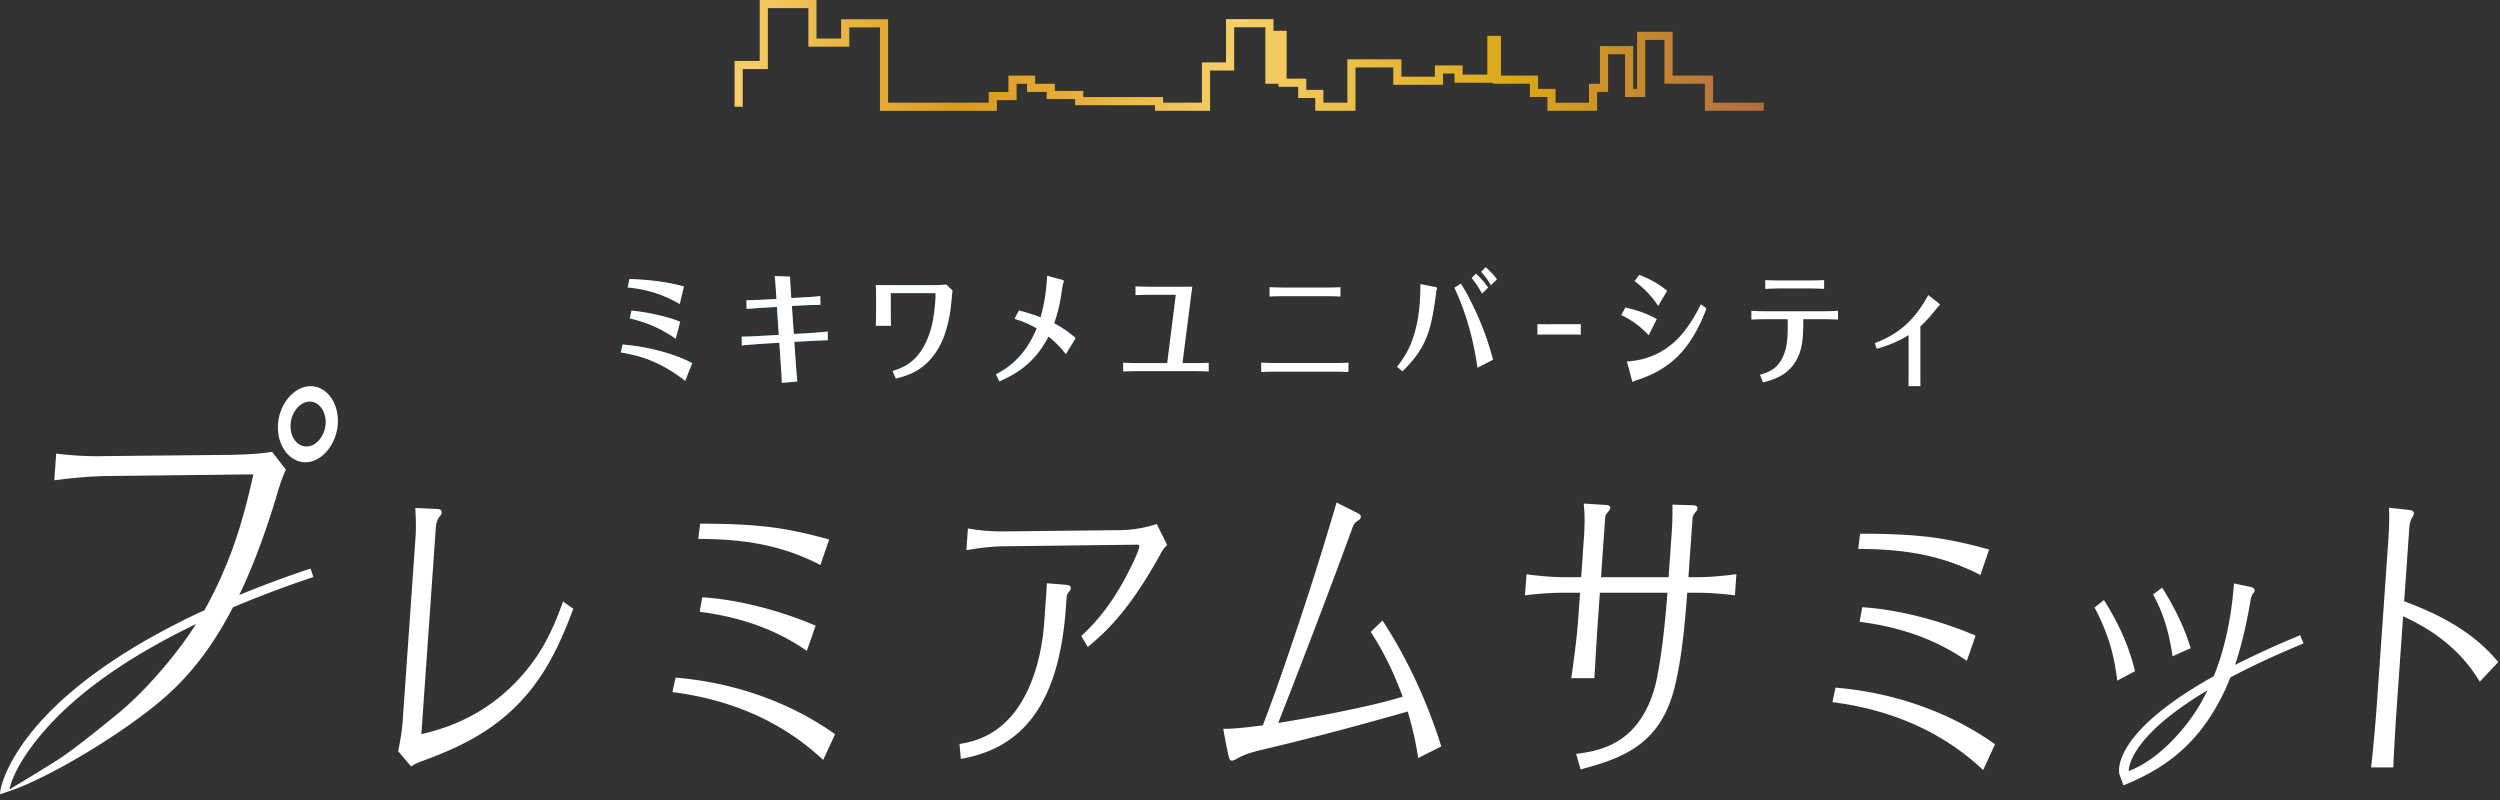 <svg width="325" height="104" fill="none" xmlns="http://www.w3.org/2000/svg"><rect width="100%" height="100%" fill="#333333" stroke="none"/><g clip-path="url(#clip0_478_2571)"><path d="M89.08 49.516c-2.659-2.087-5.255-3.212-8.38-3.698l.239-1.025c1.594.132 3.162.391 4.714.798 1.488.39 2.94.882 4.333 1.611l-.911 2.314h.005zm-.726-9.99c-2.16-1.274-4.375-1.94-6.759-2.15l.239-1.11c2.373.1 4.767.327 7.077.977l-.551 2.282h-.006zm-.503 4.517a16.464 16.464 0 00-5.98-2.642l.222-1.025c1.08.116 2.146.275 3.2.523 1.054.227 2.108.507 3.125.93l-.567 2.22v-.006zm11.071-.376l2.32-.132-.239-3.635-1.319.08c-.868.047-1.753.116-2.622.179l-.026-1.125a59.833 59.833 0 002.585-.1l1.319-.064-.09-1.305a26.421 26.421 0 00-.143-1.68l1.779.063c.196 0 .223 0 .223.1 0 .164.016.555.026.75l.133 1.956 1.329-.08c.816-.047 1.632-.079 2.437-.195l.027 1.141c-.779.032-1.552.032-2.331.08l-1.383.079.249 3.635 1.791-.1c.476-.032 1.753-.117 2.622-.212l.01 1.125c-.63.016-2.251.1-2.569.117l-1.79.1.09 1.305c.09 1.157.159 2.33.265 3.503.01.116.026.227.037.343l-2.018.18c-.027-1.189-.133-2.378-.212-3.572l-.106-1.648-2.347.148c-.514.031-1.027.079-1.557.116-.329.032-.657.047-.975.1l-.016-1.157c.832 0 1.658-.047 2.49-.1l.01.005zm16.881-3.077c0 .587.011 1.173.027 1.76h-1.965c.01-.587.026-1.173.026-1.76v-2.494c0-.343-.016-.702-.026-1.04.551.015 1.319.015 1.976.015h5.413c.593 0 1.187-.031 1.764-.079l.805.766c-.063.54-.106 1.094-.159 1.633-.143 1.5-.461 3.017-.964 4.37-.763 2.054-2.108 3.682-3.782 4.564-.779.423-1.605.671-2.452.882l-.435-.977c1.134-.343 2.161-.814 3.046-1.775 1.028-1.094 1.7-2.626 2.082-4.206.291-1.236.471-3.144.471-3.978 0-.117-.037-.164-.116-.164h-5.716v2.494l.005-.01zm22.173-4.244c.064.016.318.08.318.212a.86.86 0 01-.09.311c-.079.164-.238 1.4-.291 1.712a20.16 20.16 0 01-.869 3.44c.991.538 1.923 1.157 2.792 1.939l-1.277 2.07a13.007 13.007 0 00-2.251-2.282c-1.611 3.08-3.65 4.629-6.389 5.839l-.45-.93c2.437-1.237 4.084-3.08 5.308-5.965a12.725 12.725 0 00-2.887-1.237l.567-1.093c.948.243 1.896.538 2.818.898.514-1.807.752-3.503.858-5.41l1.843.507v-.01z" fill="#0090A8"/><path d="M89.08 49.516c-2.659-2.087-5.255-3.212-8.38-3.698l.239-1.025c1.594.132 3.162.391 4.714.798 1.488.39 2.94.882 4.333 1.611l-.911 2.314h.005zm-.726-9.99c-2.16-1.274-4.375-1.94-6.759-2.15l.239-1.11c2.373.1 4.767.327 7.077.977l-.551 2.282h-.006zm-.503 4.517a16.464 16.464 0 00-5.98-2.642l.222-1.025c1.08.116 2.146.275 3.2.523 1.054.227 2.108.507 3.125.93l-.567 2.22v-.006zm11.071-.376l2.32-.132-.239-3.635-1.319.08c-.868.047-1.753.116-2.622.179l-.026-1.125a59.833 59.833 0 002.585-.1l1.319-.064-.09-1.305a26.421 26.421 0 00-.143-1.68l1.779.063c.196 0 .223 0 .223.1 0 .164.016.555.026.75l.133 1.956 1.329-.08c.816-.047 1.632-.079 2.437-.195l.027 1.141c-.779.032-1.552.032-2.331.08l-1.383.079.249 3.635 1.791-.1c.476-.032 1.753-.117 2.622-.212l.01 1.125c-.63.016-2.251.1-2.569.117l-1.79.1.09 1.305c.09 1.157.159 2.33.265 3.503.01.116.026.227.037.343l-2.018.18c-.027-1.189-.133-2.378-.212-3.572l-.106-1.648-2.347.148c-.514.031-1.027.079-1.557.116-.329.032-.657.047-.975.1l-.016-1.157c.832 0 1.658-.047 2.49-.1l.01.005zm16.881-3.077c0 .587.011 1.173.027 1.76h-1.965c.01-.587.026-1.173.026-1.76v-2.494c0-.343-.016-.702-.026-1.04.551.015 1.319.015 1.976.015h5.413c.593 0 1.187-.031 1.764-.079l.805.766c-.063.54-.106 1.094-.159 1.633-.143 1.5-.461 3.017-.964 4.37-.763 2.054-2.108 3.682-3.782 4.564-.779.423-1.605.671-2.452.882l-.435-.977c1.134-.343 2.161-.814 3.046-1.775 1.028-1.094 1.7-2.626 2.082-4.206.291-1.236.471-3.144.471-3.978 0-.117-.037-.164-.116-.164h-5.716v2.494l.005-.01zm22.173-4.244c.064.016.318.08.318.212a.86.86 0 01-.09.311c-.079.164-.238 1.4-.291 1.712a20.16 20.16 0 01-.869 3.44c.991.538 1.923 1.157 2.792 1.939l-1.277 2.07a13.007 13.007 0 00-2.251-2.282c-1.611 3.08-3.65 4.629-6.389 5.839l-.45-.93c2.437-1.237 4.084-3.08 5.308-5.965a12.725 12.725 0 00-2.887-1.237l.567-1.093c.948.243 1.896.538 2.818.898.514-1.807.752-3.503.858-5.41l1.843.507v-.01zm11.93 1.974c-.763 0-1.526.016-2.294.048v-1.141c.763.031 1.515.047 2.267.047h3.454c.551 0 1.118.016 1.674-.016-.117.782-.223 1.58-.318 2.378l-.964 7.566h1.213c.736 0 1.478 0 2.198-.048v1.141a49.774 49.774 0 00-2.171-.047h-6.796c-.71 0-1.436.016-2.162.047v-1.14c.71.03 1.425.047 2.146.047h3.58l1.118-8.882h-2.95.005zm23.259 9.994h-7.178c-.672 0-1.356.016-2.029.048v-1.22a44.49 44.49 0 002.056.047h7.14c.726 0 1.436 0 2.145-.048v1.22a47.894 47.894 0 00-2.134-.047zm-1.054-9.811h-4.9c-.726 0-1.452.016-2.172.047v-1.22a49.82 49.82 0 002.172.048h4.873c.726 0 1.452 0 2.172-.048v1.22a49.002 49.002 0 00-2.145-.047zm14.455-1.196c.17.032.249.064.249.133 0 .031-.01.116-.037.195-.026.08-.053.227-.079.439-.646 4.955-1.24 7.106-4.375 10.202l-.71-.603a12.25 12.25 0 001.737-2.837c.551-1.305.895-2.752 1.091-4.205.159-1.22.212-2.462.212-3.699l1.912.375zm5.504 10.498c-.487-3.555-1.515-7.285-3.003-10.397l.858-.54c.079.149.116.212.185.328.503.782.938 1.633 1.346 2.478 1.292 2.674 1.975 4.613 2.648 7.09l-2.029 1.041h-.005zm-.196-12.225a9.535 9.535 0 011.579 1.807l-.79.782a12.446 12.446 0 00-1.345-2.024l.551-.57.005.005zm1.266-.846c.53.47 1.038.962 1.462 1.58l-.779.766c-.381-.634-.805-1.241-1.276-1.743l.593-.603zm8.3 7.416h2.453c.54 0 1.065 0 1.61-.015v1.368c-.529-.016-1.054-.016-1.594-.016h-2.437c-.54 0-1.065 0-1.605.016v-1.368c.53.016 1.054.016 1.579.016h-.006zm12.888 1.435c-1.118-1.189-2.188-1.97-3.571-2.626l.541-.977c1.409.296 2.791.766 4.084 1.5l-1.054 2.103zm7.511-3.487c-.631 1.728-1.425 3.307-2.453 4.729-1.806 2.51-4.216 3.862-6.812 4.66-.053.015-.116.031-.169.079-.053.047-.09.079-.143.079-.053 0-.09-.116-.143-.328l-.62-2.33c1.488-.079 3.019-.475 4.375-1.241 2.357-1.305 3.925-3.535 5.244-6.192l.726.539-.005.005zm-6.272-.328c-.858-1.32-1.912-2.361-3.083-3.228l.63-.814c1.277.508 2.49 1.142 3.613 2.072l-1.16 1.97zm14.217 1.727c-.699 0-1.409.016-2.108.047v-1.141c.699.048 1.399.063 2.108.063h7.051c.71 0 1.409-.015 2.108-.063v1.141a45.07 45.07 0 00-2.082-.047h-2.436c0 1.58 0 3.423-.647 4.823-.99 2.204-2.728 2.933-4.597 3.392l-.382-1.009c1.24-.296 2.331-.882 2.977-2.314.53-1.125.631-2.478.631-3.767 0-.375 0-.75-.016-1.125h-2.607zm-.301-5.083c.752.032 1.488.048 2.24.048h3.215c.737 0 1.462-.016 2.199-.048v1.141a48.495 48.495 0 00-2.146-.063h-3.268c-.736 0-1.488.032-2.24.063v-1.14zm22.507 2.981c.143.116.185.164.185.211 0 .048-.053.116-.116.164a1.692 1.692 0 00-.223.243c-.619.75-1.372 1.712-2.187 2.415v6.012c0 .587 0 1.126.01 1.76h-1.552a93.81 93.81 0 00.011-1.76v-4.877c-1.33.83-2.686 1.369-4.137 1.776l-.249-.735c3.083-1.173 5.122-2.916 6.944-6.245l1.319 1.025-.005.01z" fill="#fff"/><path d="M229.286 14.408h-7.649v-3.519h-5.26v-5.7h-2.494v7.422h-2.622V7.043h-2.209v4.908h-1.425v2.457h-6.457v-1.796h-2.278v-1.723h-4.831v-.132h-4.974V9.563h-1.499v1.458h-6.462v-2.25h-4.911v5.637h-5.233v-1.664h-2.219v-1.459h-2.559v-.396h-1.706V3.545h-4.057v5.622h-3.131v5.24h-7.166v-.734h-10.377v-.792h-3.698v-.93h-2.558V10.89h-1.356v2.124h-2.559v1.395h-15.202V3.56h-3.983v2.504h-5.324V1.057h-5.265v7.925h-3.269v4.898h-1.059V7.925h3.268V0h7.384v5.009h3.205V2.504h6.102v10.847h13.084v-1.395h2.558V9.832h3.475v1.062h2.559v.93h3.697v.793h10.377v.734h5.048V8.11h3.131V2.488h6.176V4h1.705v6.229h2.559v1.458h2.219v1.664h3.115V7.714h7.029v2.25h4.344V8.506h3.618V9.7h3.204V4.66h1.769v5.172h4.831v1.723h2.278v1.796h4.338v-2.457h1.425V5.986h4.328v5.569h.503V4.132h4.614v5.7h5.26v3.52h6.589v1.056z" fill="url(#paint0_linear_478_2571)"/><path d="M40.39 50.203c-2.113 0-4.063 2.25-4.248 4.914-.106 1.527.35 2.953 1.25 3.915.641.687 1.462 1.062 2.315 1.062 2.092 0 4.02-2.278 4.206-4.967.106-1.484-.355-2.937-1.234-3.873-.63-.676-1.441-1.046-2.289-1.046v-.005zm-.545 7.84c-.509 0-.98-.21-1.351-.612-.52-.555-.779-1.395-.715-2.304.111-1.585 1.25-2.922 2.484-2.922.498 0 .964.212 1.335.613.52.555.794 1.416.731 2.304-.111 1.585-1.25 2.922-2.484 2.922zm33.323 20.225c-1.017 2.895-2.098 5.136-3.385 7.059-1.504 2.187-3.231 4.042-5.133 5.521-2.786 2.203-6.017 3.704-9.873 4.591l1.885-26.924c.043-.57.223-1.046.546-1.427a.759.759 0 00.207-.449.396.396 0 00-.096-.317c-.143-.153-.418-.158-.598-.158l-2.734-.127v.058c.096 1.532.106 2.742.027 3.82L52.35 93.706c-.08 1.163-.281 2.478-.588 3.947l1.684 1.992.042-.027c.355-.253.78-.46 1.335-.66 4.28-1.559 8.756-3.54 12.528-7.418 2.945-3.012 5.085-6.71 7.161-12.374l.016-.037-1.335-.935-.02.064-.006.01zm33.429-4.841l.053.026 1.144-3.312-.053-.016c-2.596-.73-4.937-1.237-7.162-1.543-3.31-.438-6.669-.502-9.513-.502h-.048l-.244 1.976h.059c4.873.037 10.159.47 15.764 3.366v.005zM91.294 77.65l-.339 1.892h.053c5.392.692 9.916 2.335 13.825 5.03l.059.037 1.138-3.27-.047-.022c-4.709-2.018-10.187-3.392-14.647-3.667h-.047.005zm-3.422 10.442h-.048l-.408 1.886h.058c7.797 1.01 14.35 3.957 19.488 8.77l.053.048 1.547-3.35-.037-.026c-5.848-4.137-12.994-6.673-20.653-7.328zm50.814-12.058l-2.579-.212-.35 5.004c-.339 4.866-1.753 9.092-3.983 11.908-1.833 2.257-4.058 3.52-6.992 3.974h-.048l.175 1.944.058-.01c8.443-1.475 12.766-7.746 13.603-19.724l.09-1.289c.016-.253.106-.449.296-.676.112-.127.223-.264.239-.486.021-.264-.127-.391-.509-.428v-.005z" fill="#fff"/><path d="M150.325 68.13c-1.383.47-2.961.744-4.566.786l-14.864.164c-.212 0-.424.005-.636.005-1.477 0-2.95-.126-4.375-.38l-.058-.01-.196 2.826.069-.01c1.938-.333 3.596-.497 5.074-.497l17.083-.206c.117 0 .18.016.212.053.032.031.042.095.037.18-.037.49-.72 2.028-1.886 4.22-1.568 2.922-3.459 5.41-5.62 7.392l-.032.027.837 1.42.048-.036c3.406-2.737 6.155-6.224 9.201-11.66l.069-.127c.275-.502.561-1.02.975-1.4l.031-.027-1.35-2.737-.043.016h-.01zm29.445 12.585l-.037-.053-1.547 1.49.027.037c1.573 2.377 2.929 5.12 4.137 8.38-2.193.67-4.392 1.167-6.442 1.605-3.485.75-7.029 1.364-9.741 1.813 3.713-9.468 6.892-17.821 9.71-25.535.153-.407.36-.565.651-.766.217-.132.366-.27.382-.497.015-.216-.159-.354-.456-.507l-2.701-1.358-.016.064a444.24 444.24 0 01-5.689 18.005c-1.102 3.27-2.426 7.123-3.883 10.905l-.694.085c-1.441.18-2.929.365-4.381.365h-.063l.01.063c.106.676.588 3.196.753 3.751.063.196.206.328.355.328.148 0 .423-.127.63-.254 1.123-.623 2.023-.872 3.957-1.326 5.376-1.268 11.521-2.885 18.269-4.813.625 2.118 1.07 4.073 1.351 5.975l.01.074 3.009-1.51-.016-.043c-1.88-5.96-4.439-11.433-7.596-16.273l.011-.005zm40.84-5.68h-1.117l.545-7.761c.011-.18.175-.455.329-.634.206-.238.301-.402.307-.529a.353.353 0 00-.085-.27c-.148-.158-.44-.158-.614-.158l-2.564-.084v.053a39.64 39.64 0 01-.08 3.487l-.413 5.896h-8.788l.546-7.803c.016-.244.201-.487.397-.72.074-.084.26-.327.27-.448a.31.31 0 00-.084-.248c-.154-.164-.466-.18-.588-.18l-2.787-.17v.064c.143 1.258.149 2.626.022 4.444l-.355 5.066h-2.066c-1.796 0-3.607-.2-4.985-.375h-.058l-.191 2.732.064-.01a40.874 40.874 0 015.032-.334h2.061l-.217 3.107c-.196 2.768-.573 5.569-.917 7.94l-.01.059h3.008v-.047c.138-2.373.292-5.062.477-7.693l.233-3.36h8.788c-.281 3.555-.641 7.354-1.356 11.042-.71 3.603-2.384 6.44-4.709 7.994-1.897 1.278-3.883 1.674-5.748 1.902h-.063l.583 2.029.047-.016c5.615-1.485 10.414-3.329 12.226-10.852.9-3.826 1.255-7.746 1.594-12.105h1.123c1.573 0 3.215.111 5.016.333h.059l.19-2.731h-.063c-1.595.2-3.311.38-5.069.38h.01zm36.783-.305l.052.026 1.145-3.313-.053-.016c-2.596-.729-4.937-1.236-7.162-1.542-3.311-.439-6.669-.502-9.513-.502h-.048l-.244 1.976h.059c4.873.037 10.159.47 15.764 3.365v.006zm-15.303 4.22l-.339 1.892h.053c5.392.692 9.916 2.335 13.825 5.03l.058.037 1.139-3.276-.047-.021c-4.709-2.018-10.187-3.392-14.647-3.667h-.047l.005.006zm-3.423 10.447h-.047l-.408 1.886h.058c7.797 1.014 14.355 3.957 19.488 8.77l.053.048 1.547-3.35-.037-.026c-5.848-4.137-12.994-6.673-20.654-7.328zm43.759-4.153l.011.068 2.357-1.046-.016-.042c-.763-2.5-1.923-4.972-3.666-7.788l-.031-.047-1.182.893.022.042c1.234 2.198 2.05 4.787 2.5 7.925l.005-.005zm-4.889 1.978c-.715-3.033-2.018-6.034-3.994-9.167l-.032-.053-1.218.977.021.037c1.642 3.128 2.516 5.934 2.919 9.384l.01.079 2.305-1.22-.011-.043v.006zm47.208-1.191c-3.528-4.258-8.369-6.44-12.204-7.861l.678-9.653a3.12 3.12 0 01.397-1.305c.074-.127.169-.28.18-.444.027-.37-.323-.428-.604-.47l-2.617-.296v.063c.064 1.575-.026 3.197-.121 4.57l-1.446 20.67c-.181 2.562-.419 5.23-.753 8.4v.058h2.871v-.048a354.1 354.1 0 01.493-8.4l.784-11.196c2.251 1.041 4.02 2.124 5.572 3.413 1.759 1.443 3.099 2.99 4.36 5.02l.037.058 2.399-2.536-.031-.037.005-.006zM40.072 74.011a144.89 144.89 0 00-8.973 3.34c2.087-4.333 3.618-8.813 4.836-12.808.28-.993.673-2.287 1.213-3.45l.016-.031-1.785-2.32h-.032c-1.669.275-3.39.328-5.059.386l-16.521.164a42.184 42.184 0 01-6.404-.322h-.058l-.244 3.465.063-.01c2.633-.328 4.64-.492 6.51-.54l19.298-.216c-1.086 5.035-2.32 9.045-3.878 12.627a50.006 50.006 0 01-2.484 5.036C15.759 84.319 9.503 89.328 5.96 93.058c-5.298 5.58-5.896 9.595-5.918 9.769l-.042.428.853-.291c5.366-1.648 16.294-8.3 21.252-12.933 3.41-3.118 6.06-6.996 8.183-11.08a140.49 140.49 0 0110.15-3.836l.301-.1-.37-1.099-.302.1.005-.005zm-24.716 18.73c-1.933 1.585-5.45 4.433-7.3 5.674-1.461.983-5.519 3.424-6.827 4.206l.01-.058c0-.032.578-3.46 5.615-8.76 4.895-5.14 11.707-9.346 18.625-12.675-.599.94-1.219 1.85-1.87 2.72-2.553 3.43-5.636 6.753-8.248 8.893h-.005z" fill="#fff"/><path d="M298.736 82.7a118.22 118.22 0 00-8.179 3.736c.821-2.43 1.483-5.21 2.029-8.474.058-.354.185-.66.344-.846.111-.132.159-.227.164-.364.022-.317-.37-.412-.598-.47l-2.082-.428v.058c-.349 4.564-1.218 8.522-2.627 11.998-12.856 7.175-12.4 12.036-12.279 12.67h-.01l.021.058.535 1.463.053-.021c3.729-1.542 7.988-3.825 11.341-9.087a27.542 27.542 0 002.5-4.93c2.553-1.352 5.594-2.79 9.222-4.295l.291-.121-.444-1.073-.292.121.011.006zm-11.765 7.044a30.187 30.187 0 01-.943 1.785c-1.986 3.419-5.625 7.37-9.301 8.702.047-1.014.89-4.913 10.239-10.487h.005z" fill="#fff"/></g><defs><linearGradient id="paint0_linear_478_2571" x1="95.494" y1="7.201" x2="229.286" y2="7.201" gradientUnits="userSpaceOnUse"><stop stop-color="#F6CF6A"/><stop offset=".22" stop-color="#DB981A"/><stop offset=".49" stop-color="#F6CF6A"/><stop offset=".76" stop-color="#DAA816"/><stop offset="1" stop-color="#B26B44"/></linearGradient><clipPath id="clip0_478_2571"><path fill="#fff" d="M0 0h324.771v103.249H0z"/></clipPath></defs></svg>